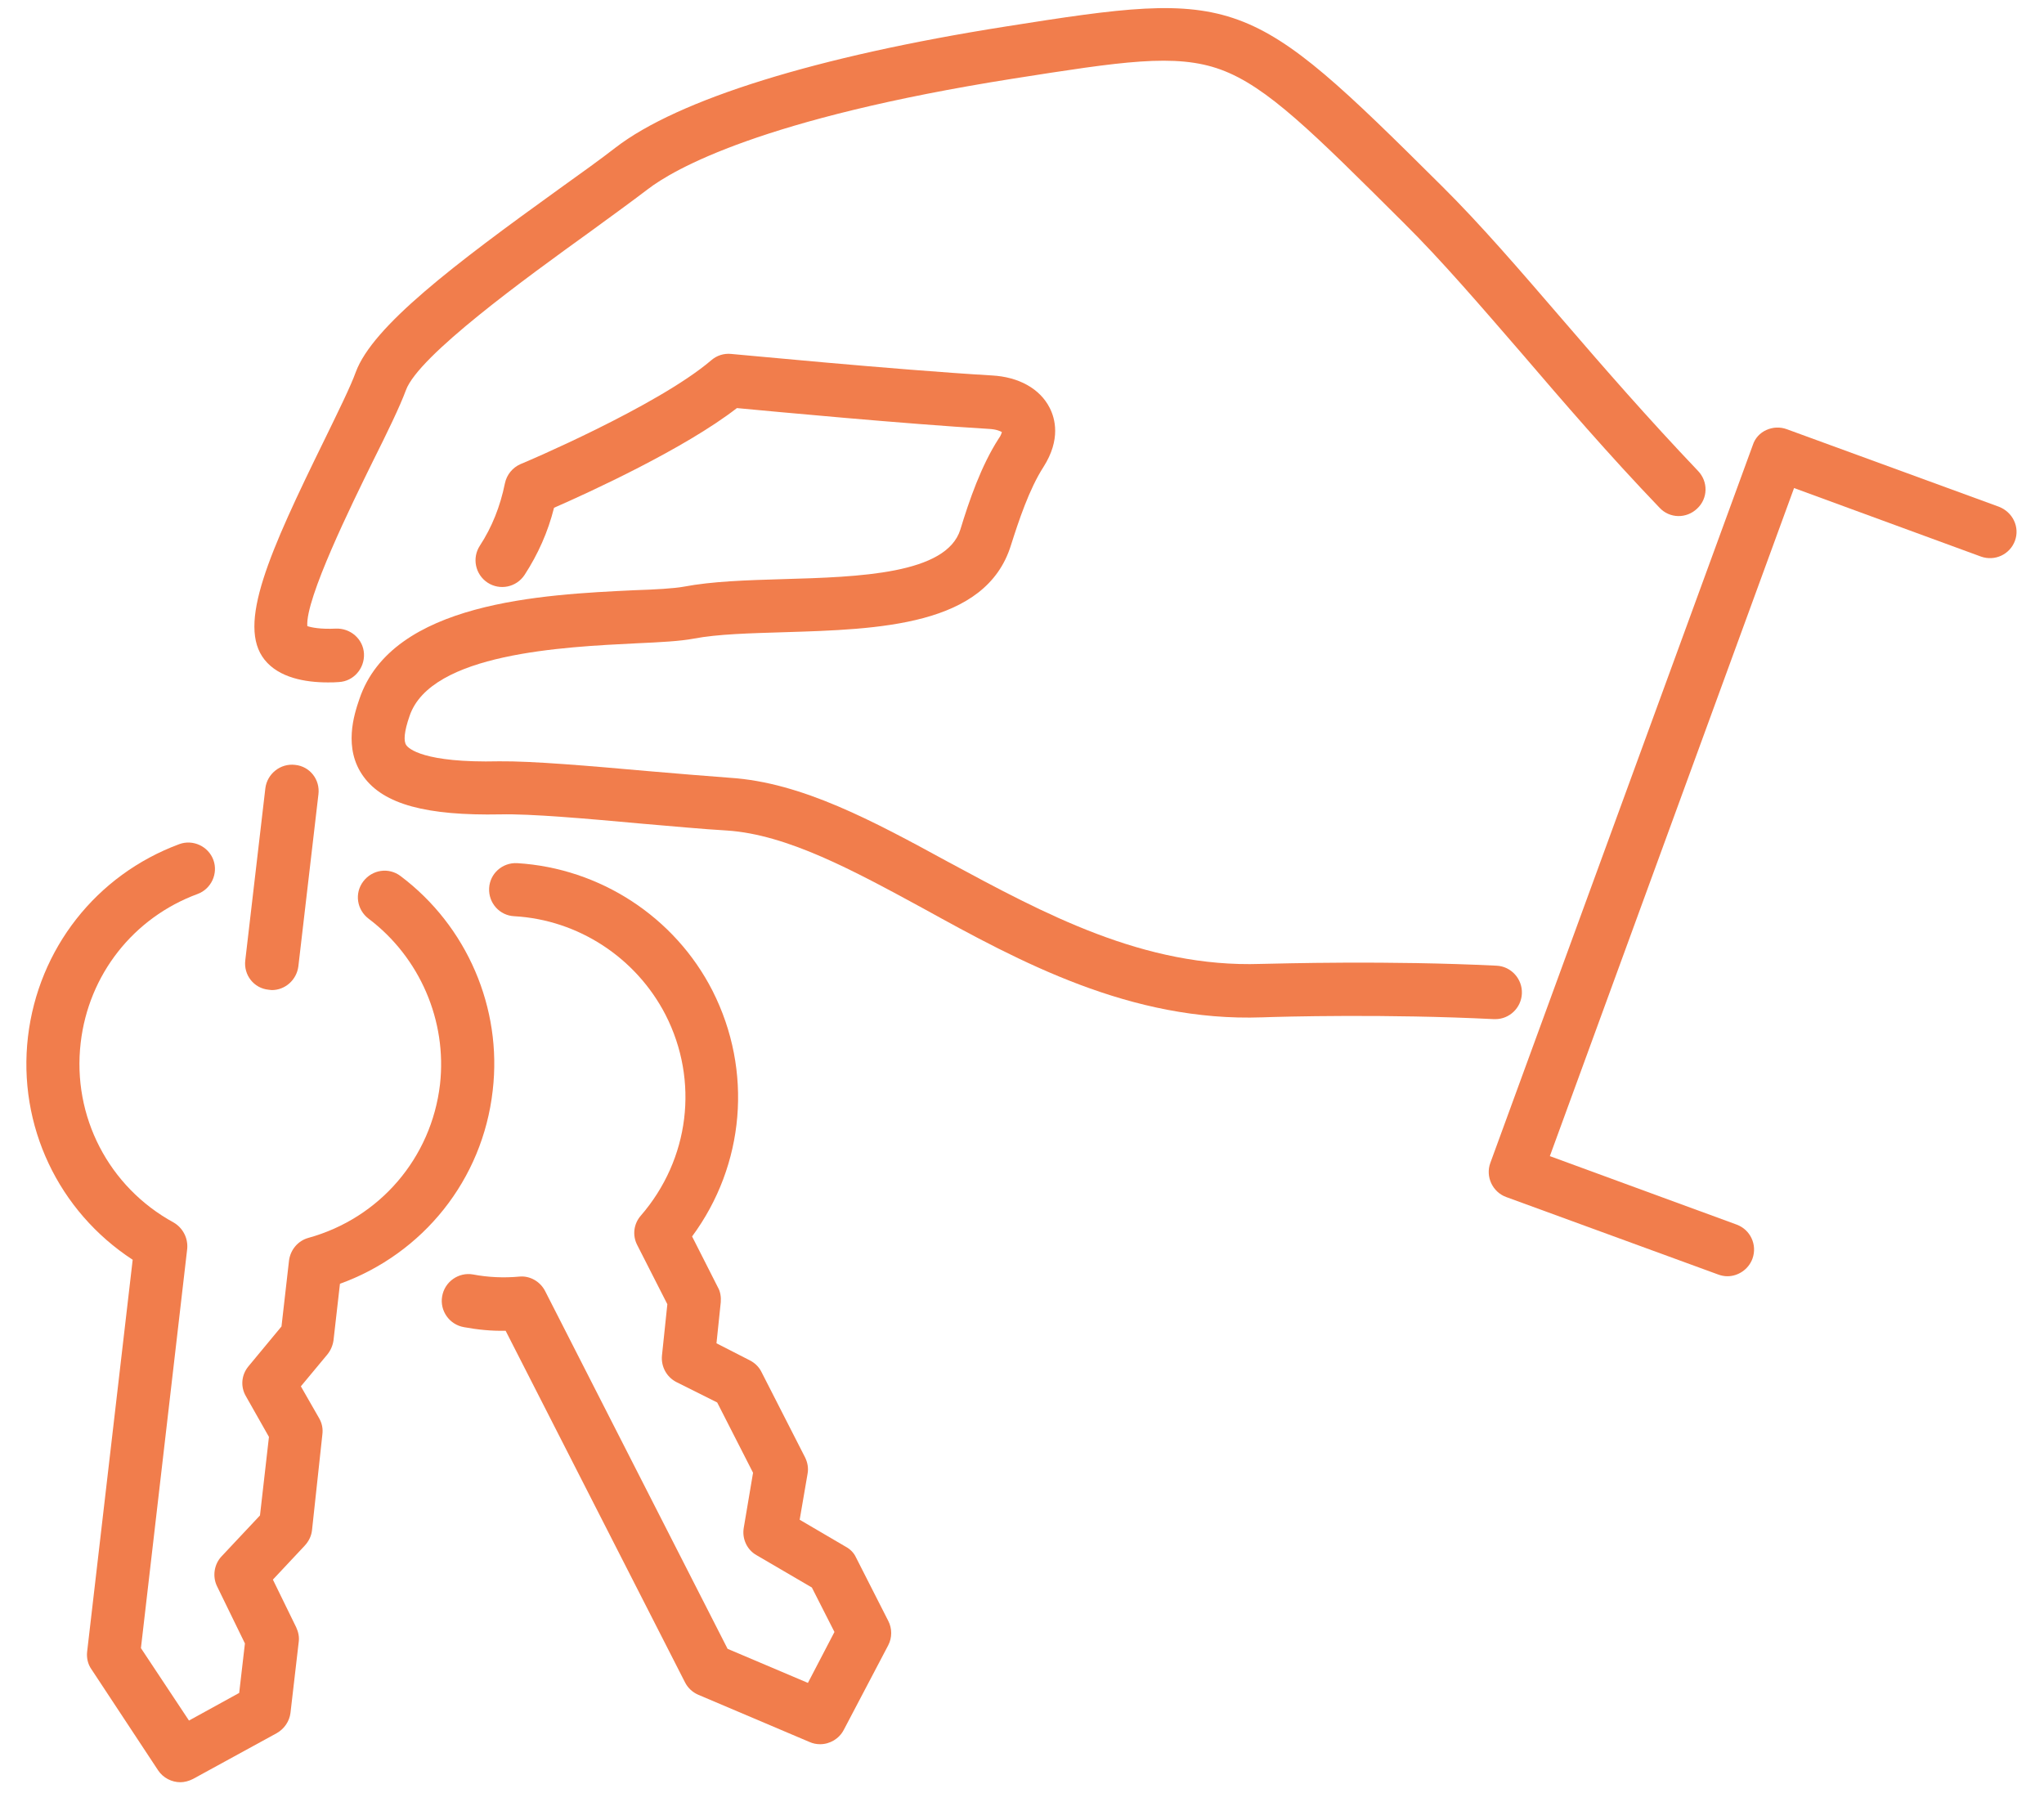 <?xml version="1.0" encoding="UTF-8"?>
<svg xmlns="http://www.w3.org/2000/svg" xmlns:xlink="http://www.w3.org/1999/xlink" width="57px" height="50px" viewBox="0 0 57 50">
  <!-- Generator: Sketch 52.5 (67469) - http://www.bohemiancoding.com/sketch -->
  <title>_x30_3</title>
  <desc>Created with Sketch.</desc>
  <g id="Page-1" stroke="none" stroke-width="1" fill="none" fill-rule="evenodd">
    <g id="Piktogramm_3_aktiv" transform="translate(-12, -12)" fill="#F17D4C">
      <g id="_x30_3" transform="translate(12, 12)">
        <g id="Group">
          <path d="M35.2,28.37 C35.75,28.35 38.65,28.27 41.66,28.42 C41.67,28.42 41.68,28.42 41.7,28.42 C42.09,28.42 42.42,28.11 42.44,27.71 C42.46,27.3 42.14,26.95 41.74,26.93 C38.68,26.78 35.72,26.87 35.16,26.88 C31.9,26.99 29.12,25.48 26.43,24.03 C24.34,22.89 22.36,21.82 20.36,21.69 C19.67,21.64 18.86,21.57 18.03,21.5 C16.46,21.36 14.83,21.22 13.92,21.23 C11.8,21.28 11.39,20.87 11.33,20.78 C11.25,20.67 11.27,20.4 11.42,19.97 C12.01,18.21 15.73,18.04 17.74,17.94 C18.42,17.91 18.97,17.88 19.34,17.81 C20.02,17.68 20.92,17.66 21.87,17.63 C24.51,17.55 27.49,17.46 28.19,15.21 C28.41,14.52 28.7,13.64 29.1,13.02 C29.59,12.25 29.42,11.66 29.27,11.37 C29,10.84 28.41,10.51 27.66,10.47 C24.94,10.31 20.44,9.87 20.39,9.87 C20.19,9.85 19.99,9.91 19.83,10.05 C18.33,11.33 14.56,12.93 14.52,12.94 C14.29,13.04 14.13,13.24 14.08,13.48 C13.95,14.12 13.72,14.7 13.38,15.22 C13.16,15.56 13.25,16.02 13.6,16.25 C13.94,16.47 14.4,16.38 14.63,16.03 C15,15.46 15.28,14.84 15.45,14.16 C16.41,13.74 19.08,12.52 20.55,11.38 C21.61,11.48 25.23,11.82 27.57,11.96 C27.78,11.97 27.89,12.02 27.94,12.05 C27.93,12.08 27.91,12.15 27.85,12.23 C27.36,12.99 27.03,13.95 26.78,14.77 C26.39,16.01 23.97,16.09 21.83,16.15 C20.82,16.18 19.86,16.21 19.07,16.36 C18.8,16.41 18.28,16.44 17.67,16.46 C15.15,16.58 10.93,16.78 10.02,19.5 C9.88,19.91 9.56,20.87 10.14,21.66 C10.7,22.43 11.89,22.75 13.96,22.71 C14.79,22.69 16.38,22.83 17.91,22.97 C18.75,23.04 19.57,23.12 20.27,23.16 C21.95,23.27 23.79,24.27 25.74,25.33 C28.44,26.82 31.53,28.5 35.2,28.37 Z" id="Path"></path>
          <path d="M46.28,14.16 C46.56,14.46 47.03,14.47 47.33,14.18 C47.63,13.9 47.64,13.43 47.35,13.13 C45.96,11.67 44.74,10.27 43.57,8.91 C42.39,7.54 41.28,6.25 40.21,5.19 C34.78,-0.21 34.55,-0.29 28.04,0.74 C22.78,1.57 18.91,2.77 17.16,4.12 C16.75,4.44 16.19,4.84 15.59,5.27 C12.66,7.38 10.39,9.1 9.92,10.38 C9.78,10.77 9.43,11.48 9.06,12.24 C7.5,15.42 6.6,17.43 7.38,18.4 C7.78,18.9 8.51,19.03 9.14,19.03 C9.25,19.03 9.35,19.03 9.45,19.02 C9.86,19 10.17,18.64 10.15,18.23 C10.13,17.82 9.77,17.51 9.36,17.53 C8.94,17.55 8.69,17.5 8.57,17.46 C8.51,16.7 9.82,14.04 10.39,12.88 C10.8,12.06 11.15,11.34 11.32,10.88 C11.67,9.92 14.67,7.75 16.46,6.46 C17.06,6.02 17.63,5.61 18.06,5.28 C18.79,4.72 21.24,3.3 28.27,2.19 C31.27,1.72 32.78,1.48 34.04,1.94 C35.33,2.41 36.61,3.69 39.16,6.23 C40.19,7.25 41.28,8.52 42.44,9.86 C43.58,11.19 44.86,12.68 46.28,14.16 Z" id="Path"></path>
          <path d="M55.74,14.13 L49.83,11.97 C49.64,11.9 49.44,11.91 49.26,11.99 C49.08,12.07 48.94,12.22 48.88,12.41 L41.56,32.43 C41.42,32.81 41.62,33.24 42,33.38 L47.91,35.54 C47.99,35.57 48.08,35.59 48.17,35.59 C48.47,35.59 48.76,35.4 48.87,35.1 C49.01,34.71 48.81,34.29 48.43,34.15 L43.22,32.24 L50.03,13.61 L55.24,15.52 C55.63,15.66 56.05,15.46 56.19,15.08 C56.33,14.7 56.13,14.28 55.74,14.13 Z" id="Path"></path>
          <path d="M7.4,21.98 L6.84,26.78 C6.79,27.19 7.08,27.56 7.49,27.6 C7.52,27.6 7.55,27.61 7.58,27.61 C7.95,27.61 8.27,27.33 8.32,26.95 L8.88,22.15 C8.93,21.74 8.64,21.37 8.23,21.33 C7.82,21.28 7.45,21.58 7.4,21.98 Z" id="Path"></path>
          <path d="M5.38,49.61 L7.72,48.33 C7.93,48.21 8.07,48 8.1,47.77 L8.33,45.79 C8.35,45.65 8.32,45.51 8.26,45.38 L7.61,44.05 L8.5,43.1 C8.61,42.98 8.68,42.84 8.7,42.68 L8.99,40 C9.01,39.84 8.98,39.69 8.9,39.55 L8.39,38.66 L9.13,37.77 C9.22,37.66 9.28,37.52 9.3,37.38 L9.48,35.8 C11.8,34.96 13.46,32.9 13.74,30.41 C14.01,28.11 13.02,25.82 11.17,24.43 C10.84,24.18 10.38,24.25 10.13,24.58 C9.88,24.91 9.95,25.37 10.28,25.62 C11.71,26.7 12.47,28.47 12.27,30.24 C12.03,32.29 10.59,33.97 8.6,34.52 C8.31,34.6 8.1,34.85 8.06,35.15 L7.85,36.99 L6.93,38.1 C6.73,38.34 6.7,38.67 6.86,38.94 L7.5,40.07 L7.25,42.26 L6.18,43.4 C5.97,43.62 5.92,43.96 6.05,44.23 L6.83,45.83 L6.67,47.21 L5.27,47.98 L3.93,45.96 L5.22,34.83 C5.25,34.53 5.1,34.24 4.84,34.09 C3.03,33.1 2.01,31.13 2.25,29.08 C2.47,27.18 3.72,25.59 5.51,24.93 C5.89,24.79 6.09,24.36 5.95,23.98 C5.81,23.6 5.38,23.4 5,23.54 C2.68,24.4 1.07,26.46 0.78,28.91 C0.49,31.39 1.63,33.78 3.7,35.13 L2.43,46.06 C2.41,46.23 2.45,46.41 2.55,46.55 L4.41,49.37 C4.55,49.58 4.79,49.7 5.03,49.7 C5.14,49.7 5.26,49.67 5.38,49.61 Z" id="Path"></path>
          <path d="M20.29,45.98 L15.2,36 C15.06,35.73 14.77,35.57 14.48,35.6 C14.05,35.64 13.61,35.62 13.19,35.54 C12.79,35.47 12.4,35.74 12.33,36.15 C12.26,36.55 12.53,36.94 12.94,37.01 C13.32,37.08 13.71,37.12 14.1,37.11 L19.1,46.91 C19.18,47.07 19.31,47.19 19.47,47.26 L22.58,48.58 C22.67,48.62 22.77,48.64 22.87,48.64 C23.14,48.64 23.4,48.49 23.53,48.24 L24.77,45.88 C24.88,45.67 24.88,45.41 24.77,45.2 L23.87,43.43 C23.81,43.3 23.71,43.2 23.58,43.13 L22.3,42.38 L22.52,41.1 C22.55,40.94 22.52,40.78 22.45,40.64 L21.23,38.25 C21.16,38.11 21.04,38 20.9,37.93 L19.98,37.46 L20.1,36.31 C20.11,36.17 20.09,36.02 20.02,35.9 L19.3,34.48 C20.77,32.49 21,29.86 19.87,27.63 C18.82,25.57 16.73,24.21 14.42,24.07 C14.01,24.05 13.66,24.36 13.64,24.77 C13.62,25.18 13.93,25.53 14.34,25.55 C16.13,25.65 17.74,26.71 18.56,28.3 C19.5,30.14 19.23,32.33 17.87,33.9 C17.67,34.13 17.63,34.45 17.77,34.72 L18.61,36.37 L18.46,37.8 C18.43,38.11 18.59,38.4 18.86,38.54 L20,39.11 L21,41.07 L20.74,42.61 C20.69,42.91 20.83,43.22 21.1,43.37 L22.64,44.27 L23.27,45.51 L22.53,46.93 L20.29,45.98 Z" id="Path"></path>
        </g>
      </g>
    </g>
  </g>
</svg>
